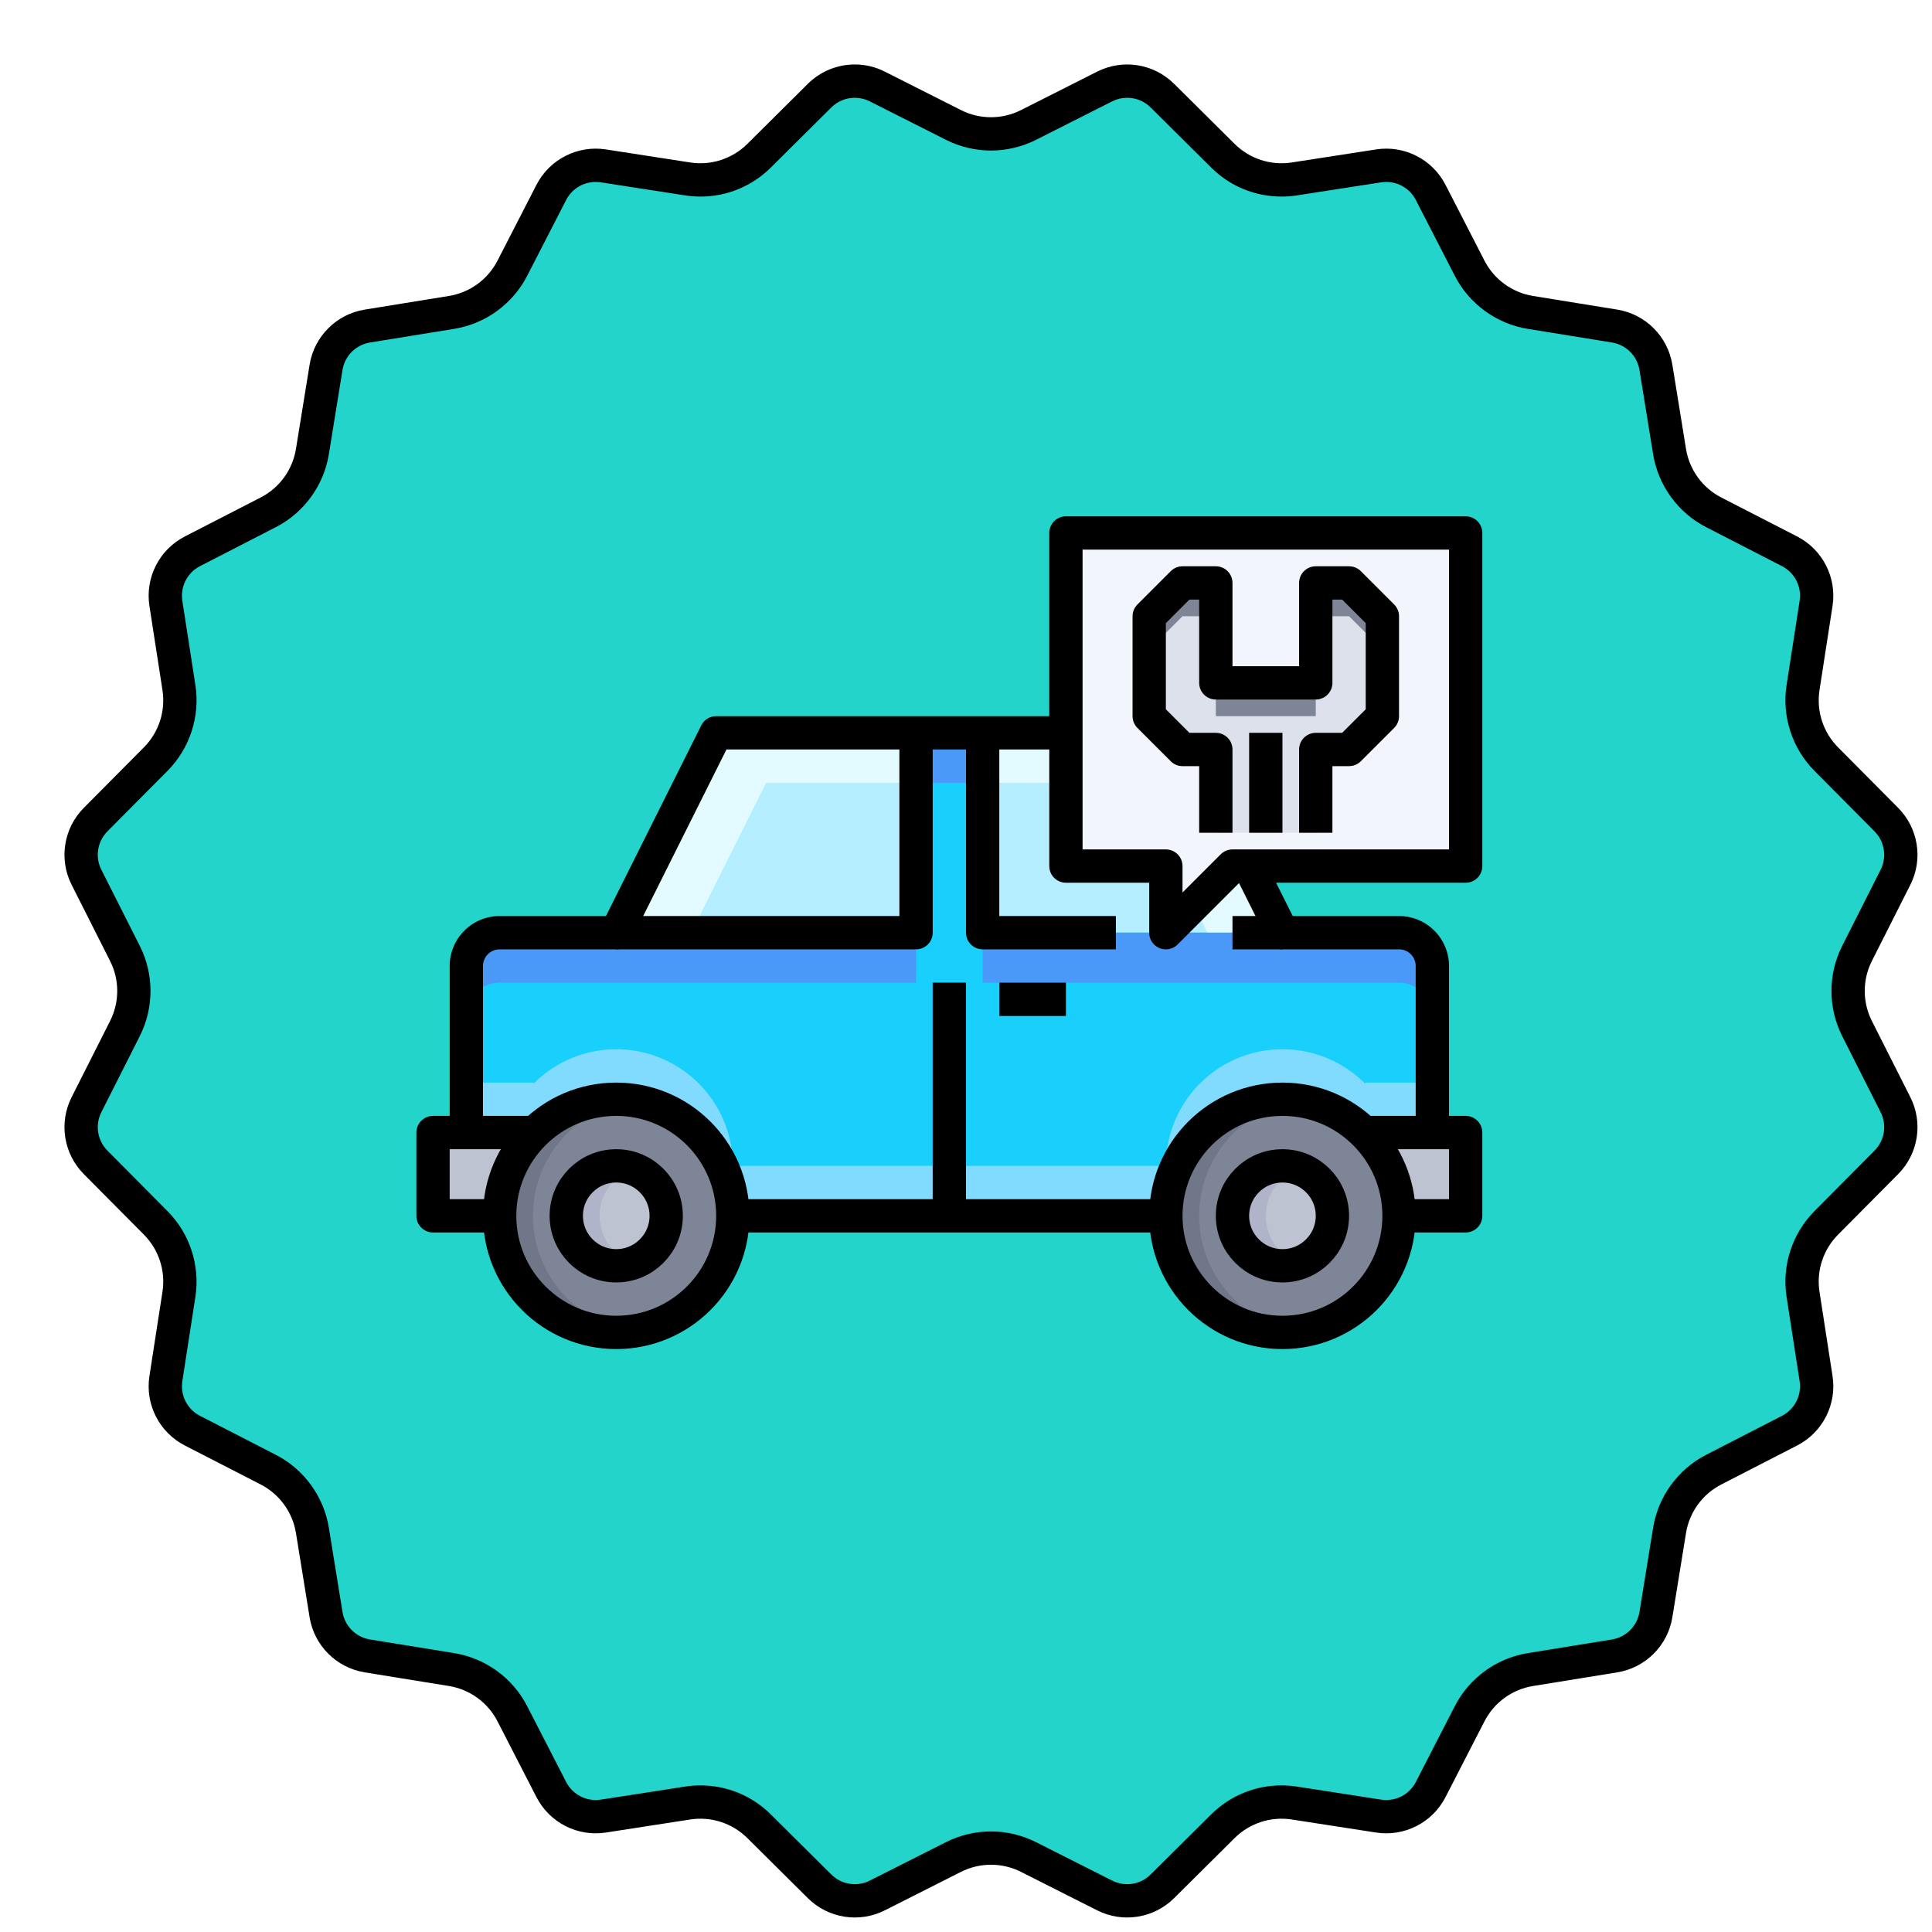 <svg xmlns="http://www.w3.org/2000/svg" xmlns:xlink="http://www.w3.org/1999/xlink" width="116" height="116" viewBox="0 0 116 116">
  <defs>
    <filter id="Polygon_12" x="0" y="0" width="116" height="116" filterUnits="userSpaceOnUse">
      <feOffset dx="3" dy="3" input="SourceAlpha"/>
      <feGaussianBlur result="blur"/>
      <feFlood/>
      <feComposite operator="in" in2="blur"/>
      <feComposite in="SourceGraphic"/>
    </filter>
    <clipPath id="clip-path">
      <rect id="Rectangle_1320" data-name="Rectangle 1320" width="64" height="50" fill="none"/>
    </clipPath>
  </defs>
  <g id="Group_6035" data-name="Group 6035" transform="translate(-31 -2095)">
    <g transform="matrix(1, 0, 0, 1, 31, 2095)" filter="url(#Polygon_12)">
      <g id="Polygon_12-2" data-name="Polygon 12" fill="#22d4c9">
        <path d="M 64.676 111.129 C 64.209 111.129 63.742 111.018 63.325 110.807 L 58.754 108.498 C 58.059 108.147 57.279 107.961 56.5 107.961 C 55.721 107.961 54.941 108.147 54.246 108.498 L 49.675 110.807 C 49.258 111.018 48.791 111.129 48.324 111.129 C 47.526 111.129 46.775 110.82 46.209 110.258 L 42.576 106.65 C 41.633 105.714 40.381 105.198 39.053 105.198 C 38.798 105.198 38.54 105.218 38.288 105.257 L 33.228 106.04 C 33.075 106.063 32.921 106.075 32.767 106.075 C 31.639 106.075 30.617 105.451 30.101 104.447 L 27.76 99.893 C 27.037 98.486 25.673 97.495 24.112 97.242 L 19.058 96.424 C 17.781 96.217 16.783 95.219 16.576 93.942 L 15.758 88.888 C 15.505 87.327 14.514 85.963 13.107 85.24 L 8.553 82.899 C 7.402 82.308 6.762 81.051 6.96 79.772 L 7.743 74.712 C 7.985 73.149 7.464 71.547 6.35 70.424 L 2.742 66.791 C 1.83 65.873 1.61 64.48 2.193 63.325 L 4.502 58.754 C 5.215 57.343 5.215 55.657 4.502 54.246 L 2.193 49.675 C 1.61 48.52 1.83 47.127 2.742 46.209 L 6.35 42.576 C 7.464 41.453 7.985 39.85 7.743 38.288 L 6.96 33.228 C 6.762 31.949 7.402 30.692 8.553 30.1 L 13.108 27.76 C 14.514 27.037 15.505 25.673 15.758 24.112 L 16.576 19.058 C 16.783 17.781 17.781 16.783 19.058 16.576 L 24.112 15.757 C 25.674 15.505 27.037 14.514 27.76 13.107 L 30.101 8.553 C 30.617 7.549 31.639 6.925 32.767 6.925 C 32.921 6.925 33.076 6.937 33.228 6.96 L 38.288 7.743 C 38.54 7.782 38.798 7.802 39.053 7.802 C 40.382 7.802 41.633 7.286 42.576 6.35 L 46.209 2.742 C 46.775 2.18 47.526 1.871 48.324 1.871 C 48.791 1.871 49.258 1.982 49.675 2.193 L 54.246 4.502 C 54.941 4.853 55.721 5.039 56.5 5.039 C 57.279 5.039 58.059 4.853 58.754 4.502 L 63.325 2.193 C 63.742 1.982 64.209 1.871 64.676 1.871 C 65.474 1.871 66.225 2.18 66.791 2.742 L 70.424 6.35 C 71.367 7.286 72.619 7.802 73.947 7.802 C 74.202 7.802 74.46 7.782 74.712 7.743 L 79.772 6.96 C 79.925 6.937 80.079 6.925 80.233 6.925 C 81.361 6.925 82.383 7.549 82.899 8.553 L 85.24 13.107 C 85.963 14.514 87.327 15.505 88.888 15.758 L 93.942 16.576 C 95.219 16.783 96.217 17.781 96.424 19.058 L 97.242 24.112 C 97.495 25.673 98.486 27.037 99.893 27.76 L 104.447 30.101 C 105.598 30.692 106.238 31.949 106.04 33.228 L 105.257 38.288 C 105.015 39.851 105.536 41.453 106.65 42.576 L 110.258 46.209 C 111.17 47.127 111.39 48.52 110.807 49.675 L 108.498 54.246 C 107.785 55.657 107.785 57.343 108.498 58.754 L 110.807 63.325 C 111.39 64.48 111.17 65.873 110.258 66.791 L 106.65 70.424 C 105.536 71.547 105.015 73.149 105.257 74.712 L 106.04 79.772 C 106.238 81.051 105.598 82.308 104.447 82.899 L 99.893 85.24 C 98.486 85.963 97.495 87.327 97.242 88.888 L 96.424 93.942 C 96.217 95.219 95.219 96.217 93.942 96.424 L 88.888 97.242 C 87.327 97.495 85.963 98.486 85.24 99.893 L 82.899 104.447 C 82.383 105.451 81.361 106.075 80.233 106.075 C 80.079 106.075 79.925 106.063 79.772 106.04 L 74.712 105.257 C 74.46 105.218 74.202 105.198 73.947 105.198 C 72.619 105.198 71.367 105.714 70.424 106.65 L 66.791 110.258 C 66.225 110.82 65.474 111.129 64.676 111.129 Z" stroke="none"/>
        <path d="M 48.324 2.871 L 48.324 2.871 C 47.792 2.871 47.291 3.077 46.914 3.452 L 43.28 7.06 C 42.149 8.183 40.647 8.802 39.053 8.802 C 38.747 8.802 38.438 8.778 38.135 8.732 L 33.075 7.948 C 32.973 7.933 32.87 7.925 32.767 7.925 C 32.015 7.925 31.334 8.341 30.99 9.011 L 28.649 13.565 C 27.782 15.252 26.146 16.441 24.272 16.745 L 19.218 17.563 C 18.366 17.701 17.701 18.366 17.563 19.218 L 16.745 24.272 C 16.441 26.146 15.252 27.782 13.565 28.649 L 9.011 30.99 C 8.243 31.384 7.816 32.222 7.948 33.075 L 8.732 38.135 C 9.022 40.01 8.397 41.934 7.06 43.28 L 3.452 46.914 C 2.844 47.526 2.697 48.454 3.086 49.224 L 5.394 53.795 C 6.25 55.489 6.25 57.511 5.394 59.205 L 3.086 63.776 C 2.697 64.546 2.844 65.474 3.452 66.086 L 7.06 69.72 C 8.397 71.066 9.022 72.99 8.731 74.865 L 7.948 79.925 C 7.816 80.778 8.243 81.616 9.011 82.01 L 13.565 84.351 C 15.252 85.218 16.441 86.854 16.745 88.728 L 17.563 93.782 C 17.701 94.634 18.366 95.299 19.218 95.437 L 24.272 96.255 C 26.146 96.559 27.782 97.748 28.649 99.435 L 30.99 103.989 C 31.334 104.659 32.015 105.075 32.767 105.075 C 32.87 105.075 32.973 105.067 33.075 105.052 L 38.135 104.268 C 38.438 104.222 38.746 104.198 39.053 104.198 C 40.647 104.198 42.149 104.817 43.28 105.94 L 46.914 109.548 C 47.291 109.923 47.792 110.129 48.324 110.129 C 48.639 110.129 48.942 110.057 49.224 109.914 L 53.795 107.606 C 54.63 107.184 55.565 106.961 56.5 106.961 C 57.435 106.961 58.37 107.184 59.205 107.606 L 63.776 109.914 C 64.058 110.057 64.361 110.129 64.676 110.129 C 65.208 110.129 65.709 109.923 66.086 109.548 L 69.72 105.94 C 70.851 104.817 72.353 104.198 73.947 104.198 C 74.253 104.198 74.562 104.222 74.865 104.268 L 79.925 105.052 C 80.027 105.067 80.13 105.075 80.233 105.075 C 80.985 105.075 81.666 104.659 82.01 103.989 L 84.351 99.435 C 85.218 97.748 86.854 96.559 88.728 96.255 L 93.782 95.437 C 94.634 95.299 95.299 94.634 95.437 93.782 L 96.255 88.728 C 96.559 86.854 97.748 85.218 99.435 84.351 L 103.989 82.01 C 104.757 81.616 105.184 80.778 105.052 79.925 L 104.268 74.865 C 103.978 72.99 104.603 71.066 105.94 69.72 L 109.548 66.086 C 110.156 65.474 110.303 64.546 109.914 63.776 L 107.606 59.205 C 106.75 57.511 106.75 55.489 107.606 53.795 L 109.914 49.224 C 110.303 48.454 110.156 47.526 109.548 46.914 L 105.94 43.28 C 104.603 41.934 103.978 40.01 104.268 38.135 L 105.052 33.075 C 105.184 32.222 104.757 31.384 103.989 30.99 L 99.435 28.649 C 97.748 27.782 96.559 26.146 96.255 24.272 L 95.437 19.218 C 95.299 18.366 94.634 17.701 93.782 17.563 L 88.728 16.745 C 86.854 16.441 85.218 15.252 84.351 13.565 L 82.01 9.011 C 81.666 8.341 80.985 7.925 80.233 7.925 C 80.13 7.925 80.027 7.933 79.925 7.948 L 74.865 8.732 C 74.562 8.778 74.254 8.802 73.947 8.802 C 72.353 8.802 70.851 8.183 69.72 7.06 L 66.086 3.452 C 65.709 3.077 65.208 2.871 64.676 2.871 C 64.361 2.871 64.058 2.943 63.776 3.086 L 59.205 5.394 C 58.371 5.816 57.435 6.039 56.5 6.039 C 55.565 6.039 54.63 5.816 53.795 5.394 L 49.225 3.086 C 48.942 2.943 48.639 2.871 48.324 2.871 M 48.324 0.871 C 48.937 0.871 49.554 1.011 50.126 1.301 L 54.697 3.609 C 55.831 4.182 57.169 4.182 58.303 3.609 L 62.874 1.301 C 64.411 0.524 66.273 0.819 67.496 2.033 L 71.129 5.64 C 72.031 6.536 73.304 6.949 74.559 6.755 L 79.619 5.972 C 81.322 5.708 83.001 6.564 83.789 8.096 L 86.13 12.65 C 86.71 13.78 87.793 14.567 89.047 14.77 L 94.102 15.589 C 95.802 15.865 97.135 17.198 97.411 18.898 L 98.23 23.953 C 98.433 25.207 99.22 26.29 100.35 26.871 L 104.904 29.211 C 106.436 29.999 107.292 31.678 107.028 33.381 L 106.245 38.441 C 106.051 39.696 106.464 40.969 107.36 41.871 L 110.967 45.504 C 112.181 46.727 112.476 48.589 111.699 50.126 L 109.391 54.697 C 108.818 55.831 108.818 57.169 109.391 58.303 L 111.699 62.874 C 112.476 64.411 112.181 66.273 110.967 67.496 L 107.36 71.129 C 106.464 72.031 106.051 73.304 106.245 74.559 L 107.028 79.619 C 107.292 81.322 106.436 83.001 104.904 83.789 L 100.35 86.13 C 99.22 86.71 98.433 87.793 98.23 89.047 L 97.411 94.102 C 97.135 95.802 95.802 97.135 94.102 97.411 L 89.047 98.23 C 87.793 98.433 86.71 99.22 86.13 100.35 L 83.789 104.904 C 83.001 106.436 81.322 107.292 79.619 107.028 L 74.559 106.245 C 73.304 106.051 72.031 106.464 71.129 107.36 L 67.496 110.967 C 66.273 112.181 64.411 112.476 62.874 111.699 L 58.303 109.391 C 57.169 108.818 55.831 108.818 54.697 109.391 L 50.126 111.699 C 48.589 112.476 46.727 112.181 45.504 110.967 L 41.871 107.36 C 40.969 106.464 39.696 106.051 38.441 106.245 L 33.381 107.028 C 31.678 107.292 29.999 106.436 29.211 104.904 L 26.87 100.35 C 26.29 99.22 25.207 98.433 23.953 98.23 L 18.898 97.411 C 17.198 97.135 15.865 95.802 15.589 94.102 L 14.77 89.047 C 14.567 87.793 13.78 86.71 12.65 86.129 L 8.096 83.789 C 6.564 83.001 5.708 81.322 5.972 79.619 L 6.755 74.559 C 6.949 73.304 6.536 72.031 5.64 71.129 L 2.033 67.496 C 0.819 66.273 0.524 64.411 1.301 62.874 L 3.609 58.303 C 4.182 57.169 4.182 55.831 3.609 54.697 L 1.301 50.126 C 0.524 48.589 0.819 46.727 2.033 45.504 L 5.641 41.871 C 6.536 40.969 6.949 39.696 6.755 38.441 L 5.972 33.381 C 5.708 31.678 6.564 29.999 8.096 29.211 L 12.65 26.87 C 13.78 26.29 14.567 25.207 14.77 23.952 L 15.589 18.898 C 15.865 17.198 17.198 15.865 18.898 15.589 L 23.953 14.77 C 25.207 14.567 26.29 13.78 26.871 12.65 L 29.211 8.096 C 29.999 6.564 31.678 5.708 33.381 5.972 L 38.441 6.755 C 39.696 6.949 40.969 6.536 41.871 5.64 L 45.504 2.033 C 46.272 1.271 47.291 0.871 48.324 0.871 Z" stroke="none" fill="#000"/>
      </g>
    </g>
    <g id="Group_6034" data-name="Group 6034" transform="translate(56 2126)">
      <g id="Group_6033" data-name="Group 6033" clip-path="url(#clip-path)">
        <path id="Path_1976" data-name="Path 1976" d="M12,35a7,7,0,1,1-4.95,2.05A6.995,6.995,0,0,1,12,35m3,7a3,3,0,1,0-3,3,3,3,0,0,0,3-3" fill="#7e8596"/>
        <path id="Path_1977" data-name="Path 1977" d="M56.95,37.05A7,7,0,1,1,52,35a6.958,6.958,0,0,1,4.95,2.05M55,42a3,3,0,1,0-3,3,3,3,0,0,0,3-3" fill="#7e8596"/>
        <path id="Path_1978" data-name="Path 1978" d="M47,42a6.99,6.99,0,0,1,6-6.921,7,7,0,1,0,0,13.842A6.99,6.99,0,0,1,47,42" fill="#707789"/>
        <path id="Path_1979" data-name="Path 1979" d="M7,42a6.99,6.99,0,0,1,6-6.921,7,7,0,1,0,0,13.842A6.99,6.99,0,0,1,7,42" fill="#707789"/>
        <path id="Path_1980" data-name="Path 1980" d="M52,39a3,3,0,1,1-3,3,3,3,0,0,1,3-3" fill="#bec3d2"/>
        <path id="Path_1981" data-name="Path 1981" d="M12,39a3,3,0,1,1-3,3,3,3,0,0,1,3-3" fill="#bec3d2"/>
        <path id="Path_1982" data-name="Path 1982" d="M11,42a2.986,2.986,0,0,1,2-2.817,3,3,0,1,0,0,5.634A2.986,2.986,0,0,1,11,42" fill="#afb4c8"/>
        <path id="Path_1983" data-name="Path 1983" d="M51,42a2.986,2.986,0,0,1,2-2.817,3,3,0,1,0,0,5.634A2.986,2.986,0,0,1,51,42" fill="#afb4c8"/>
        <path id="Path_1984" data-name="Path 1984" d="M7,37l.05.05A6.958,6.958,0,0,0,5,42H1V37H7Z" fill="#bec3d2"/>
        <path id="Path_1985" data-name="Path 1985" d="M63,37v5H59a6.958,6.958,0,0,0-2.05-4.95L57,37h6Z" fill="#bec3d2"/>
        <path id="Path_1986" data-name="Path 1986" d="M30,13V25H12l6-12Z" fill="#b5efff"/>
        <path id="Path_1987" data-name="Path 1987" d="M21,16h9V13H18L12,25h4.5Z" fill="#e3fbff"/>
        <path id="Path_1988" data-name="Path 1988" d="M46,13l6,12H34V13Z" fill="#b5efff"/>
        <path id="Path_1989" data-name="Path 1989" d="M43,16l4.5,9H52L46,13H34v3Z" fill="#e3fbff"/>
        <path id="Path_1990" data-name="Path 1990" d="M56.95,37.05A7,7,0,0,0,45,42H19A7,7,0,0,0,7.05,37.05L7,37H3V27a2.006,2.006,0,0,1,2-2H30V13h4V25H59a2.006,2.006,0,0,1,2,2V37H57Z" fill="#19cffc"/>
        <path id="Path_1991" data-name="Path 1991" d="M56.95,34.05A7,7,0,0,0,45,39H19A7,7,0,0,0,7.05,34.05L7,34H3v3H7l.05.05A7,7,0,0,1,19,42H45a7,7,0,0,1,11.95-4.95L57,37h4V34H57Z" fill="#80dbff"/>
        <rect id="Rectangle_1318" data-name="Rectangle 1318" width="4" height="3" transform="translate(30 13)" fill="#4a98f7"/>
        <path id="Path_1992" data-name="Path 1992" d="M59,25H34v3H59a2.006,2.006,0,0,1,2,2V27a2.006,2.006,0,0,0-2-2" fill="#4a98f7"/>
        <path id="Path_1993" data-name="Path 1993" d="M5,28H30V25H5a2.006,2.006,0,0,0-2,2v3a2.006,2.006,0,0,1,2-2" fill="#4a98f7"/>
        <path id="Path_1994" data-name="Path 1994" d="M63,1V21H49l-4,4V21H39V1Z" fill="#f2f6fc"/>
        <path id="Path_1995" data-name="Path 1995" d="M58,6v6l-2,2H54v5H48V14H46l-2-2V6l2-2h2v6h6V4h2Z" fill="#dce1eb"/>
        <rect id="Rectangle_1319" data-name="Rectangle 1319" width="6" height="2" transform="translate(48 10)" fill="#7e8596"/>
        <path id="Path_1996" data-name="Path 1996" d="M56,4H54V6h2l2,2V6Z" fill="#7e8596"/>
        <path id="Path_1997" data-name="Path 1997" d="M48,6V4H46L44,6V8l2-2Z" fill="#7e8596"/>
        <circle id="Ellipse_17" data-name="Ellipse 17" cx="7" cy="7" r="7" transform="translate(5 35)" fill="none" stroke="#000" stroke-linejoin="round" stroke-width="2"/>
        <circle id="Ellipse_18" data-name="Ellipse 18" cx="3" cy="3" r="3" transform="translate(9 39)" fill="none" stroke="#000" stroke-linejoin="round" stroke-width="2"/>
        <circle id="Ellipse_19" data-name="Ellipse 19" cx="7" cy="7" r="7" transform="translate(45 35)" fill="none" stroke="#000" stroke-linejoin="round" stroke-width="2"/>
        <circle id="Ellipse_20" data-name="Ellipse 20" cx="3" cy="3" r="3" transform="translate(49 39)" fill="none" stroke="#000" stroke-linejoin="round" stroke-width="2"/>
        <path id="Path_1998" data-name="Path 1998" d="M5,42H1V37H7" fill="none" stroke="#000" stroke-linejoin="round" stroke-width="2"/>
        <path id="Path_1999" data-name="Path 1999" d="M59,42h4V37H57" fill="none" stroke="#000" stroke-linejoin="round" stroke-width="2"/>
        <path id="Path_2000" data-name="Path 2000" d="M50,21l2,4h7a2,2,0,0,1,2,2V37" fill="none" stroke="#000" stroke-linejoin="round" stroke-width="2"/>
        <path id="Path_2001" data-name="Path 2001" d="M3,37V27a2,2,0,0,1,2-2h7l6-12H39" fill="none" stroke="#000" stroke-linejoin="round" stroke-width="2"/>
        <line id="Line_60" data-name="Line 60" x2="26" transform="translate(19 42)" fill="none" stroke="#000" stroke-linejoin="round" stroke-width="2"/>
        <path id="Path_2002" data-name="Path 2002" d="M42,25H34V13" fill="none" stroke="#000" stroke-linejoin="round" stroke-width="2"/>
        <path id="Path_2003" data-name="Path 2003" d="M12,25H30V13" fill="none" stroke="#000" stroke-linejoin="round" stroke-width="2"/>
        <line id="Line_61" data-name="Line 61" y2="14" transform="translate(32 28)" fill="none" stroke="#000" stroke-linejoin="round" stroke-width="2"/>
        <line id="Line_62" data-name="Line 62" x2="4" transform="translate(35 29)" fill="none" stroke="#000" stroke-linejoin="round" stroke-width="2"/>
        <path id="Path_2004" data-name="Path 2004" d="M39,1V21h6v4l4-4H63V1Z" fill="none" stroke="#000" stroke-linejoin="round" stroke-width="2"/>
        <line id="Line_63" data-name="Line 63" x1="3" transform="translate(49 25)" fill="none" stroke="#000" stroke-linejoin="round" stroke-width="2"/>
        <path id="Path_2005" data-name="Path 2005" d="M48,19V14H46l-2-2V6l2-2h2v6h6V4h2l2,2v6l-2,2H54v5" fill="none" stroke="#000" stroke-linejoin="round" stroke-width="2"/>
        <line id="Line_64" data-name="Line 64" y2="6" transform="translate(51 13)" fill="none" stroke="#000" stroke-linejoin="round" stroke-width="2"/>
      </g>
    </g>
  </g>
</svg>
